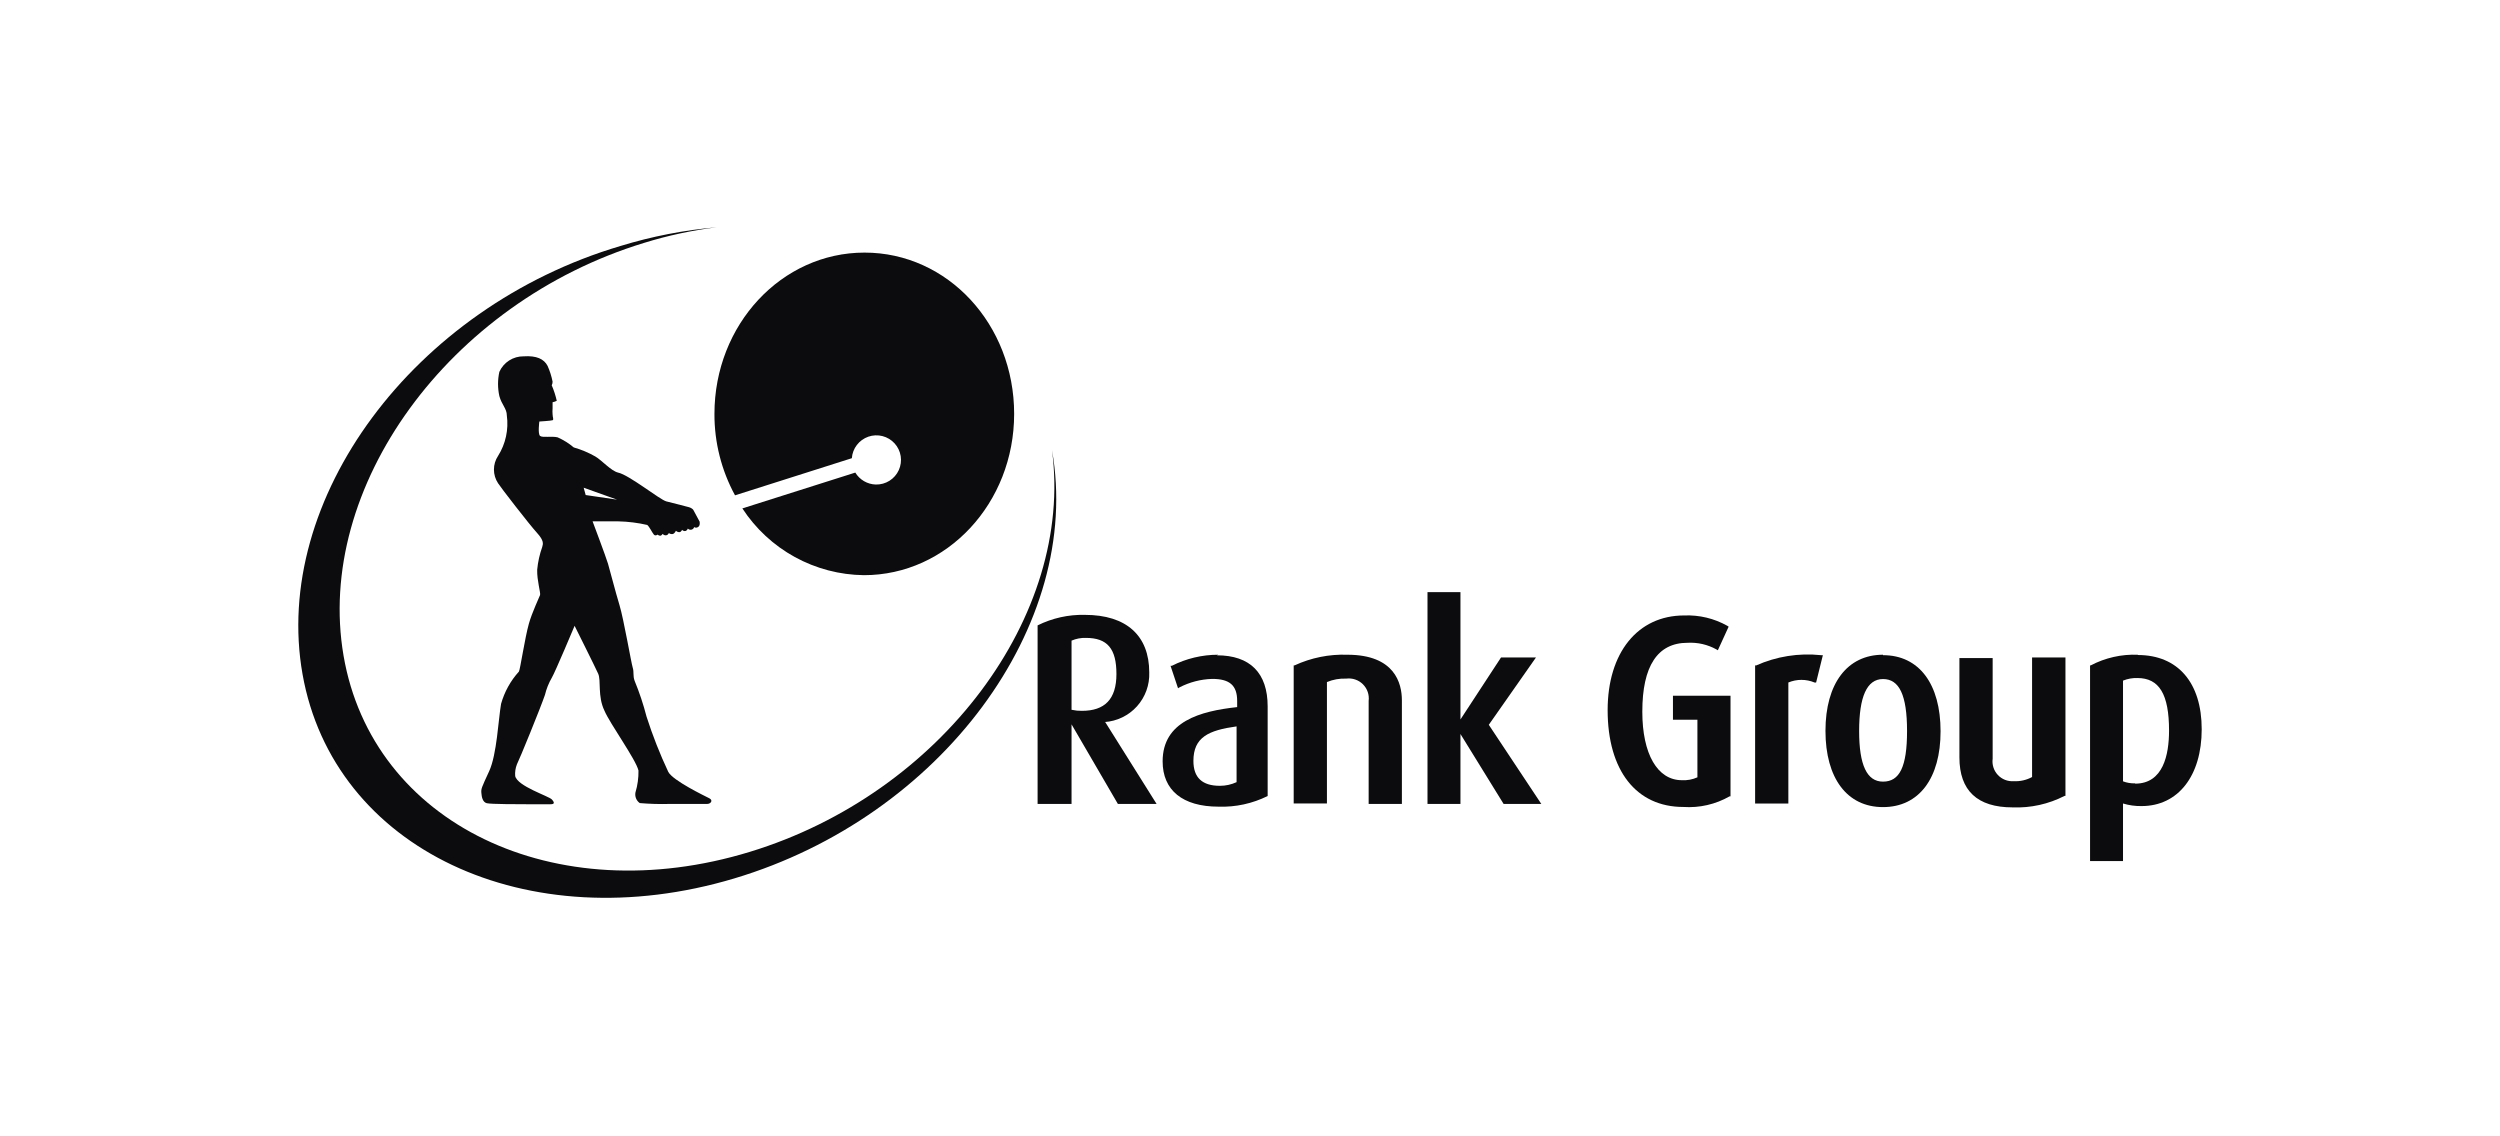 <svg width="176" height="80" viewBox="0 0 176 80" fill="none" xmlns="http://www.w3.org/2000/svg">
<path d="M74.06 31.69C75.609 43.318 66.26 55.858 52.789 59.97C39.054 64.174 26.211 57.995 24.185 46.154C22.159 34.314 31.579 21.308 45.324 17.105C46.999 16.584 48.718 16.214 50.459 16C48.16 16.198 45.889 16.64 43.683 17.317C29.108 21.632 19.12 35.154 21.298 47.461C23.476 59.768 37.109 66.2 51.685 61.844C66.26 57.489 76.248 43.987 74.06 31.69Z" fill="#0C0C0E"/>
<path d="M94.854 46.093C93.574 46.048 92.3 46.305 91.137 46.843H91.076V56.566H93.416V48.017C93.845 47.837 94.309 47.755 94.773 47.774C94.987 47.746 95.203 47.768 95.407 47.837C95.611 47.905 95.796 48.02 95.949 48.172C96.101 48.323 96.217 48.508 96.287 48.711C96.357 48.914 96.38 49.131 96.353 49.344V56.597H98.693V49.304C98.693 48.109 98.197 46.093 94.854 46.093Z" fill="#0C0C0E"/>
<path d="M108.103 46.285H105.672L102.816 50.651V41.687H100.496V56.597H102.816V51.674C103.12 52.16 105.854 56.597 105.854 56.597H108.508L104.811 51.026L108.133 46.285" fill="#0C0C0E"/>
<path d="M117.776 50.671H119.498V54.723C119.155 54.878 118.78 54.948 118.404 54.926C116.682 54.926 115.619 53.082 115.619 50.104C115.619 46.883 116.692 45.252 118.809 45.252C119.515 45.214 120.217 45.376 120.835 45.718L120.936 45.779L121.696 44.118L121.605 44.057C120.679 43.537 119.627 43.285 118.566 43.328C115.295 43.328 113.178 45.951 113.178 49.993C113.178 54.257 115.203 56.81 118.505 56.81C119.643 56.888 120.778 56.627 121.767 56.06H121.828V48.98H117.776V50.671Z" fill="#0C0C0E"/>
<path d="M123.62 46.843H123.56V56.567H125.9V48.048C126.191 47.926 126.505 47.863 126.821 47.863C127.138 47.863 127.451 47.926 127.743 48.048H127.854L128.33 46.124H128.199C126.635 45.958 125.055 46.21 123.62 46.853" fill="#0C0C0E"/>
<path d="M132.564 46.093C130.052 46.093 128.513 48.119 128.513 51.452C128.513 54.784 130.032 56.82 132.564 56.82C135.097 56.82 136.616 54.794 136.616 51.482C136.616 48.17 135.117 46.124 132.564 46.124V46.093ZM132.564 55.027C131.43 55.027 130.883 53.862 130.883 51.462C130.883 49.061 131.42 47.805 132.564 47.805C133.709 47.805 134.256 48.929 134.256 51.462C134.256 53.994 133.729 55.027 132.564 55.027Z" fill="#0C0C0E"/>
<path d="M143.058 46.286V54.703C142.661 54.918 142.213 55.019 141.762 54.996C141.555 55.01 141.348 54.978 141.155 54.902C140.962 54.826 140.789 54.708 140.648 54.557C140.506 54.406 140.4 54.225 140.337 54.028C140.274 53.831 140.255 53.622 140.283 53.416V46.326H137.943V53.325C137.943 55.655 139.199 56.84 141.691 56.84C142.959 56.889 144.218 56.61 145.347 56.03H145.408V46.286H143.058Z" fill="#0C0C0E"/>
<path d="M150.503 46.093C149.352 46.049 148.21 46.307 147.191 46.842H147.14V60.617H149.46V56.566C149.883 56.694 150.324 56.756 150.766 56.748C153.339 56.748 155 54.621 155 51.339C155 48.058 153.319 46.113 150.503 46.113V46.093ZM150.3 55.148C150.013 55.156 149.728 55.108 149.46 55.006V47.916C149.781 47.785 150.126 47.723 150.472 47.733C152.012 47.733 152.701 48.878 152.701 51.431C152.701 53.142 152.285 55.168 150.32 55.168" fill="#0C0C0E"/>
<path d="M77.757 50.833C78.634 50.776 79.453 50.379 80.042 49.726C80.63 49.073 80.94 48.217 80.907 47.339C80.907 44.746 79.296 43.287 76.379 43.287C75.225 43.259 74.081 43.513 73.047 44.027V56.597H75.437V50.995L78.699 56.597H81.424L77.807 50.833H77.757ZM75.437 49.972V45.1C75.757 44.962 76.103 44.896 76.45 44.908C77.959 44.908 78.597 45.668 78.597 47.45C78.597 49.233 77.767 50.043 76.167 50.043C75.928 50.047 75.69 50.023 75.457 49.972" fill="#0C0C0E"/>
<path d="M85.759 46.093C84.625 46.093 83.508 46.36 82.497 46.873H82.406L82.933 48.453L83.034 48.392C83.749 48.022 84.538 47.817 85.343 47.795C86.569 47.795 87.096 48.251 87.096 49.345V49.78C84.482 50.064 81.849 50.793 81.849 53.599C81.849 55.625 83.247 56.789 85.789 56.789C86.985 56.83 88.172 56.572 89.243 56.04V56.04V49.73C89.243 47.38 88.007 46.134 85.668 46.134L85.759 46.093ZM87.045 55.068C86.68 55.235 86.282 55.322 85.88 55.321C84.634 55.321 84.016 54.743 84.016 53.568C84.016 51.897 85.09 51.411 87.055 51.138V55.068" fill="#0C0C0E"/>
<path d="M37.038 56.618C36.583 56.618 34.567 56.618 34.273 56.547C33.98 56.476 33.909 56.111 33.888 55.818C33.868 55.524 33.888 55.483 34.435 54.298C34.982 53.113 35.084 50.642 35.276 49.548C35.514 48.704 35.943 47.928 36.532 47.279C36.623 47.127 36.947 44.929 37.231 43.916C37.454 43.116 37.97 42.042 38.021 41.89C38.072 41.738 37.798 40.877 37.818 40.108C37.87 39.561 37.989 39.024 38.173 38.507C38.234 38.284 38.315 38.072 37.788 37.494C37.261 36.917 35.215 34.273 35.063 34.02C34.874 33.735 34.773 33.4 34.773 33.058C34.773 32.715 34.874 32.381 35.063 32.096C35.597 31.249 35.816 30.241 35.681 29.249C35.681 28.763 35.316 28.49 35.154 27.882C35.031 27.321 35.031 26.741 35.154 26.18C35.301 25.85 35.542 25.571 35.846 25.376C36.15 25.182 36.505 25.081 36.866 25.086C37.768 25.026 38.294 25.269 38.548 25.755C38.708 26.112 38.827 26.485 38.902 26.869C38.903 26.957 38.883 27.044 38.841 27.122C38.993 27.475 39.111 27.841 39.196 28.216C39.103 28.264 39.004 28.298 38.902 28.317C38.902 28.317 38.902 28.682 38.902 28.743C38.889 28.888 38.889 29.034 38.902 29.178C38.902 29.371 39.003 29.543 38.902 29.584C38.801 29.624 37.97 29.675 37.97 29.675C37.97 29.675 37.849 30.546 38.021 30.688C38.193 30.829 38.852 30.688 39.257 30.789C39.666 30.971 40.048 31.209 40.391 31.498C40.921 31.65 41.431 31.864 41.91 32.136C42.376 32.41 43.014 33.149 43.511 33.27C44.291 33.433 46.448 35.175 46.904 35.296C47.36 35.418 47.856 35.529 48.484 35.701C48.768 35.782 48.818 35.914 48.818 35.914L49.254 36.724C49.254 36.724 49.315 37.018 49.132 37.109C49.093 37.135 49.047 37.148 49.001 37.148C48.954 37.148 48.908 37.135 48.869 37.109C48.855 37.154 48.83 37.194 48.797 37.225C48.763 37.257 48.721 37.279 48.675 37.289C48.63 37.3 48.583 37.298 48.539 37.284C48.495 37.27 48.455 37.245 48.423 37.211C48.411 37.25 48.39 37.285 48.362 37.315C48.334 37.345 48.3 37.368 48.261 37.383C48.217 37.391 48.172 37.388 48.129 37.374C48.087 37.36 48.048 37.335 48.018 37.302C48.018 37.302 47.957 37.444 47.856 37.464C47.806 37.468 47.755 37.461 47.708 37.444C47.661 37.426 47.618 37.398 47.583 37.363C47.583 37.363 47.512 37.555 47.36 37.596C47.312 37.604 47.263 37.603 47.215 37.59C47.168 37.578 47.124 37.556 47.086 37.525C47.071 37.568 47.044 37.606 47.008 37.635C46.973 37.664 46.929 37.682 46.884 37.687C46.84 37.689 46.796 37.681 46.755 37.664C46.715 37.646 46.679 37.619 46.651 37.585C46.651 37.585 46.57 37.717 46.479 37.717C46.41 37.714 46.345 37.685 46.296 37.636C46.296 37.636 46.144 37.758 46.033 37.636C45.922 37.514 45.719 37.079 45.567 36.957C44.902 36.804 44.223 36.719 43.541 36.704C43.085 36.704 41.718 36.704 41.718 36.704C41.718 36.704 42.65 39.176 42.802 39.682C42.954 40.189 43.318 41.637 43.612 42.599C43.906 43.562 44.443 46.691 44.544 47.005C44.645 47.319 44.544 47.573 44.676 47.927C45.014 48.747 45.295 49.59 45.516 50.449C45.943 51.777 46.453 53.076 47.046 54.339C47.36 54.956 49.669 56.061 49.943 56.202C50.216 56.344 50.044 56.597 49.781 56.597H47.147C46.444 56.617 45.741 56.597 45.04 56.537C44.922 56.455 44.831 56.34 44.777 56.207C44.723 56.074 44.709 55.928 44.736 55.787C44.886 55.288 44.958 54.769 44.949 54.248C44.777 53.478 42.923 50.925 42.549 50.024C42.062 49.011 42.326 47.907 42.113 47.431C41.9 46.955 40.452 44.058 40.452 44.058C40.452 44.058 39.074 47.34 38.852 47.704C38.631 48.084 38.467 48.493 38.365 48.92C38.041 49.862 36.583 53.437 36.39 53.812C36.288 54.073 36.247 54.353 36.269 54.632C36.421 55.352 38.629 56.04 38.852 56.283C39.074 56.526 39.014 56.618 38.76 56.618H37.038V56.618ZM41.09 34.334L41.232 34.851L43.44 35.175L41.09 34.334Z" fill="#0C0C0E"/>
<path d="M60.862 17.783C55.027 17.783 50.297 22.848 50.297 29.138C50.29 31.14 50.788 33.112 51.746 34.871L59.97 32.257C59.994 31.919 60.117 31.596 60.323 31.327C60.529 31.058 60.809 30.855 61.129 30.743C61.449 30.632 61.795 30.617 62.124 30.7C62.452 30.784 62.749 30.962 62.977 31.212C63.206 31.462 63.356 31.774 63.409 32.109C63.462 32.444 63.415 32.786 63.275 33.095C63.135 33.404 62.908 33.664 62.621 33.845C62.334 34.026 62.001 34.118 61.662 34.111C61.369 34.104 61.083 34.023 60.83 33.876C60.577 33.729 60.365 33.521 60.213 33.27L52.262 35.792C53.193 37.219 54.461 38.394 55.953 39.214C57.446 40.033 59.118 40.473 60.821 40.492C66.665 40.492 71.396 35.428 71.396 29.138C71.396 22.848 66.726 17.783 60.862 17.783Z" fill="#0C0C0E"/>
</svg>
